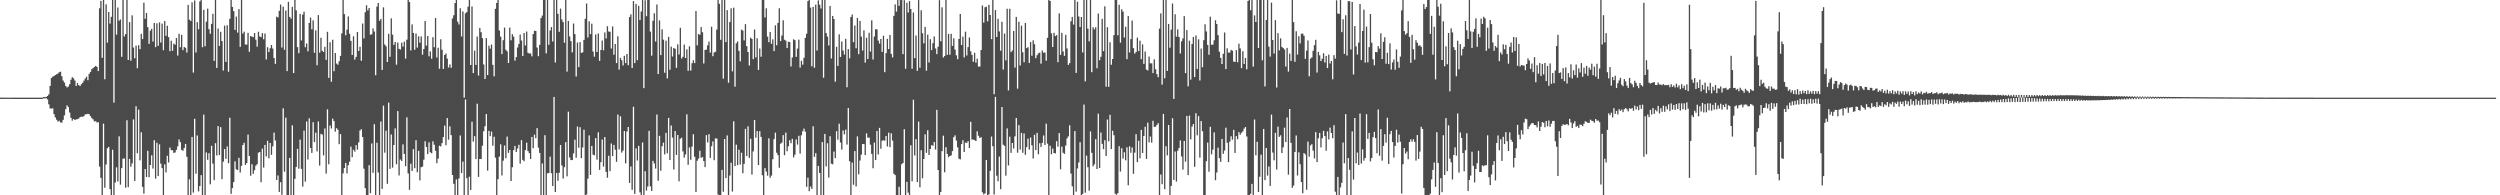 <?xml version="1.0" encoding="UTF-8"?>
<svg xmlns="http://www.w3.org/2000/svg" width="1920" height="150">
  <path d="M0 74.976h1v1.000H0zM1 74.982h1v1.000H1zM2 74.987h1v1.000H2zM3 74.992h1v1.000H3zM4 74.996h1v1.000H4zM5 74.999h1v1.000H5zM6 75.001h1v1.000H6zM7 75.004h1v1.000H7zM8 75.005h1v1.000H8zM9 75.007h1v1.000H9zM10 75.008h1v1.000H10zM11 75.009h1v1.000H11zM12 75.009h1v1.000H12zM13 75.010h1v1.000H13zM14 75.010h1v1.000H14zM15 75.010h1v1.000H15zM16 75.010h1v1.000H16zM17 75.010h1v1.000H17zM18 75.010h1v1.000H18zM19 75.010h1v1.000H19zM20 75.010h1v1.000H20zM21 75.010h1v1.000H21zM22 75.009h1v1.000H22zM23 75.009h1v1.000H23zM24 75.009h1v1.000H24zM25 75.009h1v1.000H25zM26 75.008h1v1.000H26zM27 75.008h1v1.000H27zM28 75.008h1v1.000H28zM29 75.007h1v1.000H29zM30 75.007h1v1.000H30zM31 75.007h1v1.000H31zM32 75.006h1v1.000H32zM33 74.509h1v1.000H33zM34 74.584h1v1.000H34zM35 74.442h1v1.000H35zM36 73.748h1v2.568H36zM37 72.445h1v7.664H37zM38 65.964h1v17.264H38zM39 59.844h1v23.611H39zM40 58.901h1v24.263H40zM41 58.370h1v29.309H41zM42 57.576h1v32.610H42zM43 57.051h1v34.908H43zM44 56.479h1v36.960H44zM45 55.461h1v37.290H45zM46 55.108h1v38.956H46zM47 58.585h1v35.604H47zM48 61.835h1v30.204H48zM49 63.428h1v25.197H49zM50 65.980h1v17.878H50zM51 67.194h1v13.758H51zM52 66.460h1v15.770H52zM53 64.640h1v21.793H53zM54 61.249h1v29.238H54zM55 59.306h1v33.375H55zM56 60.121h1v31.293H56zM57 61.777h1v30.363H57zM58 66.058h1v25.610H58zM59 63.815h1v27.730H59zM60 65.356h1v25.680H60zM61 66.101h1v23.854H61zM62 64.645h1v24.950H62zM63 63.587h1v26.133H63zM64 61.917h1v27.239H64zM65 60.248h1v27.562H65zM66 58.891h1v28.857H66zM67 61.576h1v25.828H67zM68 56.748h1v30.988H68zM69 55.260h1v34.001H69zM70 53.150h1v37.555H70zM71 52.257h1v39.452H71zM72 51.432h1v41.831H72zM73 50.581h1v42.429H73zM74 51.375h1v42.778H74zM75 54.572h1v39.232H75zM76 6.423h1v121.547H76zM77 0.702h1v135.888H77zM78 44.409h1v105.582H78zM79 0.009h1v94.982H79zM80 60.876h1v83.316H80zM81 3.336h1v123.016H81zM82 32.743h1v81.105H82zM83 9.226h1v103.584H83zM84 18.106h1v127.133H84zM85 12.913h1v137.078H85zM86 0.009h1v115.006H86zM87 78.792h1v71.199H87zM88 0.009h1v140.155H88zM89 26.621h1v101.880H89zM90 5.799h1v133.586H90zM91 15.914h1v88.780H91zM92 14.969h1v126.879H92zM93 43.621h1v85.507H93zM94 0.009h1v121.840H94zM95 28.008h1v93.750H95zM96 26.202h1v117.936H96zM97 0.009h1v92.334H97zM98 46.064h1v97.676H98zM99 16.993h1v105.083H99zM100 46.598h1v81.445H100zM101 11.759h1v113.734H101zM102 36.528h1v55.165H102zM103 44.725h1v94.211H103zM104 35.016h1v46.572H104zM105 52.385h1v65.317H105zM106 34.688h1v49.547H106zM107 37.719h1v85.425H107zM108 25.978h1v75.675H108zM109 30.007h1v113.514H109zM110 2.073h1v146.676H110zM111 14.372h1v115.410H111zM112 9.953h1v125.962H112zM113 20.814h1v95.021H113zM114 33.692h1v102.418H114zM115 23.569h1v103.163H115zM116 22.168h1v97.114H116zM117 31.904h1v97.572H117zM118 17.625h1v90.051H118zM119 36.206h1v101.011H119zM120 17.878h1v91.744H120zM121 35.191h1v100.019H121zM122 17.220h1v93.661H122zM123 32.690h1v93.020H123zM124 18.129h1v111.008H124zM125 38.576h1v111.414H125zM126 16.156h1v110.093H126zM127 27.509h1v104.914H127zM128 19.774h1v99.892H128zM129 28.500h1v96.262H129zM130 39.329h1v73.984H130zM131 31.278h1v84.006H131zM132 38.990h1v76.456H132zM133 33.551h1v83.846H133zM134 34.308h1v82.800H134zM135 29.191h1v85.914H135zM136 42.636h1v69.814H136zM137 25.928h1v81.129H137zM138 36.297h1v72.866H138zM139 26.705h1v88.416H139zM140 38.477h1v77.339H140zM141 36.052h1v77.673H141zM142 36.758h1v73.768H142zM143 40.344h1v80.084H143zM144 3.728h1v146.263H144zM145 15.134h1v122.607H145zM146 16.098h1v133.893H146zM147 1.772h1v103.392H147zM148 55.768h1v92.132H148zM149 0.339h1v90.882H149zM150 40.282h1v93.131H150zM151 17.015h1v87.001H151zM152 22.460h1v124.531H152zM153 1.050h1v141.815H153zM154 0.009h1v134.469H154zM155 36.301h1v113.690H155zM156 7.595h1v80.394H156zM157 35.509h1v114.482H157zM158 16.645h1v100.427H158zM159 6.628h1v116.091H159zM160 22.443h1v95.198H160zM161 25.889h1v115.681H161zM162 18.316h1v93.680H162zM163 10.610h1v115.012H163zM164 46.740h1v91.632H164zM165 0.009h1v109.980H165zM166 52.189h1v67.222H166zM167 21.858h1v74.958H167zM168 35.286h1v83.789H168zM169 24.433h1v73.214H169zM170 31.540h1v106.096H170zM171 54.178h1v69.981H171zM172 19.654h1v94.842H172zM173 47.500h1v74.500H173zM174 19.379h1v93.096H174zM175 55.079h1v70.310H175zM176 14.511h1v75.910H176zM177 0.009h1v148.898H177zM178 5.311h1v139.193H178zM179 8.535h1v131.344H179zM180 22.913h1v100.966H180zM181 12.752h1v117.279H181zM182 25.021h1v105.610H182zM183 7.026h1v114.185H183zM184 35.993h1v96.495H184zM185 0.009h1v127.311H185zM186 25.818h1v85.581H186zM187 24.318h1v85.290H187zM188 34.140h1v92.532H188zM189 34.286h1v90.955H189zM190 25.181h1v78.198H190zM191 39.774h1v79.972H191zM192 27.627h1v107.274H192zM193 28.144h1v98.018H193zM194 28.523h1v105.030H194zM195 25.353h1v105.343H195zM196 30.470h1v96.823H196zM197 35.858h1v90.244H197zM198 24.368h1v92.857H198zM199 28.020h1v88.703H199zM200 28.493h1v111.511H200zM201 25.456h1v88.709H201zM202 30.133h1v98.578H202zM203 25.757h1v85.545H203zM204 45.658h1v74.445H204zM205 36.245h1v71.866H205zM206 40.007h1v81.594H206zM207 37.093h1v72.742H207zM208 34.544h1v84.395H208zM209 37.350h1v75.032H209zM210 44.532h1v57.335H210zM211 49.036h1v58.910H211zM212 12.824h1v125.393H212zM213 13.404h1v121.373H213zM214 8.288h1v139.097H214zM215 3.472h1v136.437H215zM216 36.497h1v113.105H216zM217 5.158h1v78.026H217zM218 38.226h1v93.625H218zM219 8.072h1v82.273H219zM220 54.649h1v95.342H220zM221 1.439h1v148.443H221zM222 12.934h1v108.341H222zM223 14.353h1v135.637H223zM224 5.292h1v90.971H224zM225 56.092h1v93.899H225zM226 0.009h1v137.341H226zM227 7.952h1v120.239H227zM228 36.211h1v78.116H228zM229 40.880h1v88.678H229zM230 10.723h1v96.472H230zM231 31.079h1v98.617H231zM232 11.255h1v132.068H232zM233 8.986h1v91.331H233zM234 36.251h1v103.204H234zM235 33.359h1v59.972H235zM236 39.435h1v83.096H236zM237 17.657h1v73.221H237zM238 13.460h1v100.170H238zM239 22.530h1v94.936H239zM240 15.617h1v78.223H240zM241 40.569h1v68.576H241zM242 23.358h1v78.506H242zM243 50.103h1v66.166H243zM244 11.561h1v81.700H244zM245 40.407h1v86.782H245zM246 28.983h1v73.828H246zM247 38.991h1v64.366H247zM248 39.918h1v79.438H248zM249 35.939h1v62.706H249zM250 45.965h1v87.359H250zM251 24.446h1v59.507H251zM252 59.822h1v66.315H252zM253 32.388h1v64.023H253zM254 62.797h1v35.872H254zM255 30.500h1v60.649H255zM256 54.732h1v38.247H256zM257 40.679h1v60.454H257zM258 48.790h1v49.689H258zM259 49.696h1v49.939H259zM260 47.003h1v63.736H260zM261 42.885h1v60.056H261zM262 25.637h1v124.354H262zM263 0.009h1v133.175H263zM264 10.838h1v118.228H264zM265 27.064h1v98.093H265zM266 22.735h1v110.429H266zM267 12.626h1v114.231H267zM268 25.976h1v98.162H268zM269 31.370h1v81.279H269zM270 42.167h1v78.585H270zM271 27.862h1v87.194H271zM272 45.765h1v70.670H272zM273 43.661h1v67.825H273zM274 24.546h1v90.399H274zM275 39.133h1v70.226H275zM276 35.902h1v64.283H276zM277 46.665h1v52.582H277zM278 18.063h1v87.153H278zM279 29.509h1v100.035H279zM280 9.366h1v135.186H280zM281 4.042h1v145.949H281zM282 7.971h1v142.020H282zM283 6.094h1v120.768H283zM284 26.619h1v121.777H284zM285 26.344h1v83.853H285zM286 21.830h1v110.917H286zM287 24.204h1v71.195H287zM288 57.762h1v92.229H288zM289 5.092h1v104.551H289zM290 2.323h1v130.208H290zM291 15.905h1v134.086H291zM292 14.479h1v78.847H292zM293 53.707h1v91.338H293zM294 5.656h1v75.484H294zM295 34.138h1v83.100H295zM296 35.572h1v64.847H296zM297 47.605h1v93.551H297zM298 25.939h1v52.928H298zM299 43.610h1v86.068H299zM300 14.058h1v89.198H300zM301 26.649h1v102.065H301zM302 34.517h1v76.838H302zM303 32.263h1v66.362H303zM304 49.687h1v76.479H304zM305 32.672h1v52.603H305zM306 37.493h1v97.259H306zM307 38.049h1v84.456H307zM308 32.828h1v90.887H308zM309 35.810h1v75.103H309zM310 31.999h1v86.246H310zM311 45.007h1v82.701H311zM312 30.445h1v59.647H312zM313 0.009h1v133.201H313zM314 1.539h1v144.242H314zM315 38.750h1v86.962H315zM316 18.762h1v112.505H316zM317 25.307h1v89.250H317zM318 38.205h1v90.952H318zM319 25.747h1v81.938H319zM320 36.557h1v95.731H320zM321 27.908h1v87.971H321zM322 32.802h1v105.722H322zM323 28.003h1v100.383H323zM324 42.009h1v85.937H324zM325 37.644h1v85.022H325zM326 16.079h1v92.434H326zM327 35.017h1v77.896H327zM328 27.696h1v90.666H328zM329 43.282h1v66.030H329zM330 39.497h1v77.421H330zM331 45.083h1v72.642H331zM332 28.537h1v80.017H332zM333 36.284h1v74.892H333zM334 13.842h1v101.988H334zM335 44.128h1v81.192H335zM336 36.664h1v85.192H336zM337 52.769h1v59.154H337zM338 30.137h1v82.275H338zM339 38.178h1v71.743H339zM340 52.961h1v52.261H340zM341 42.215h1v54.230H341zM342 41.068h1v70.515H342zM343 45.079h1v45.604H343zM344 51.841h1v55.425H344zM345 49.460h1v47.560H345zM346 52.062h1v51.740H346zM347 14.187h1v120.221H347zM348 11.722h1v129.417H348zM349 2.379h1v147.612H349zM350 0.009h1v137.776H350zM351 16.630h1v133.360H351zM352 18.808h1v118.259H352zM353 6.339h1v97.695H353zM354 28.024h1v104.873H354zM355 8.785h1v115.325H355zM356 74.933h1v75.058H356zM357 10.250h1v66.178H357zM358 9.338h1v127.523H358zM359 5.128h1v144.863H359zM360 0.009h1v135.706H360zM361 49.942h1v95.990H361zM362 4.962h1v88.547H362zM363 56.118h1v52.635H363zM364 38.917h1v65.650H364zM365 49.873h1v72.287H365zM366 28.046h1v51.566H366zM367 57.987h1v77.890H367zM368 21.425h1v100.669H368zM369 24.802h1v97.336H369zM370 29.294h1v82.636H370zM371 49.512h1v51.299H371zM372 60.668h1v36.272H372zM373 29.283h1v58.257H373zM374 57.666h1v73.333H374zM375 35.060h1v65.454H375zM376 37.374h1v67.196H376zM377 34.203h1v66.892H377zM378 49.764h1v62.148H378zM379 58.610h1v46.440H379zM380 6.831h1v114.262H380zM381 2.262h1v147.729H381zM382 0.009h1v137.642H382zM383 23.422h1v96.889H383zM384 28.133h1v82.726H384zM385 41.580h1v93.177H385zM386 30.892h1v92.494H386zM387 21.177h1v90.522H387zM388 38.221h1v83.352H388zM389 39.420h1v65.503H389zM390 48.361h1v69.050H390zM391 21.174h1v94.013H391zM392 30.914h1v108.123H392zM393 26.284h1v102.164H393zM394 28.141h1v87.169H394zM395 46.600h1v65.473H395zM396 43.871h1v72.898H396zM397 36.445h1v77.636H397zM398 33.720h1v77.499H398zM399 26.580h1v99.097H399zM400 31.143h1v76.478H400zM401 43.069h1v79.705H401zM402 25.324h1v98.508H402zM403 34.936h1v80.344H403zM404 24.209h1v85.343H404zM405 40.510h1v75.487H405zM406 41.088h1v76.539H406zM407 40.996h1v81.181H407zM408 43.283h1v61.874H408zM409 26.160h1v87.638H409zM410 23.629h1v79.821H410zM411 23.784h1v82.387H411zM412 36.521h1v61.908H412zM413 43.159h1v70.237H413zM414 34.455h1v82.990H414zM415 13.910h1v136.081H415zM416 11.958h1v113.598H416zM417 0.009h1v149.982H417zM418 0.009h1v103.845H418zM419 41.004h1v108.987H419zM420 0.009h1v133.067H420zM421 34.405h1v98.454H421zM422 23.377h1v96.950H422zM423 20.762h1v112.256H423zM424 31.833h1v111.091H424zM425 0.009h1v74.434H425zM426 47.999h1v99.512H426zM427 0.009h1v132.832H427zM428 10.598h1v128.196H428zM429 24.413h1v108.261H429zM430 6.594h1v104.776H430zM431 14.932h1v112.151H431zM432 17.020h1v120.094H432zM433 32.798h1v95.627H433zM434 0.009h1v109.133H434zM435 54.970h1v80.450H435zM436 16.064h1v69.682H436zM437 27.981h1v92.980H437zM438 31.577h1v91.403H438zM439 40.252h1v82.692H439zM440 18.063h1v99.815H440zM441 26.157h1v81.088H441zM442 58.799h1v62.317H442zM443 32.680h1v64.461H443zM444 51.547h1v61.960H444zM445 32.344h1v65.345H445zM446 40.650h1v80.805H446zM447 40.209h1v73.042H447zM448 30.602h1v69.051H448zM449 14.431h1v135.560H449zM450 2.704h1v146.661H450zM451 28.759h1v108.483H451zM452 16.406h1v87.588H452zM453 26.202h1v108.157H453zM454 18.160h1v93.894H454zM455 39.582h1v79.196H455zM456 43.519h1v75.779H456zM457 26.476h1v79.620H457zM458 39.911h1v82.710H458zM459 25.723h1v75.840H459zM460 46.729h1v83.749H460zM461 38.386h1v86.194H461zM462 31.136h1v76.001H462zM463 38.665h1v89.301H463zM464 24.946h1v80.312H464zM465 29.523h1v102.458H465zM466 20.134h1v116.346H466zM467 24.155h1v95.498H467zM468 24.438h1v107.000H468zM469 37.227h1v72.980H469zM470 20.335h1v99.513H470zM471 42.016h1v69.272H471zM472 33.720h1v81.292H472zM473 48.447h1v75.820H473zM474 27.853h1v60.135H474zM475 53.434h1v61.263H475zM476 44.460h1v44.868H476zM477 46.232h1v70.956H477zM478 50.276h1v65.376H478zM479 42.851h1v57.740H479zM480 48.429h1v77.103H480zM481 41.416h1v59.566H481zM482 50.093h1v47.426H482zM483 13.105h1v127.379H483zM484 11.008h1v116.828H484zM485 52.188h1v93.559H485zM486 0.802h1v81.176H486zM487 48.444h1v100.448H487zM488 2.966h1v110.988H488zM489 46.197h1v77.070H489zM490 4.445h1v107.568H490zM491 15.430h1v132.316H491zM492 8.799h1v141.192H492zM493 0.009h1v109.418H493zM494 67.683h1v82.308H494zM495 0.187h1v131.281H495zM496 12.422h1v133.966H496zM497 0.009h1v143.204H497zM498 0.009h1v100.457H498zM499 24.270h1v118.833H499zM500 42.751h1v103.899H500zM501 15.986h1v107.552H501zM502 10.179h1v115.350H502zM503 31.880h1v97.544H503zM504 3.420h1v84.541H504zM505 56.854h1v81.954H505zM506 15.667h1v88.641H506zM507 42.312h1v88.837H507zM508 22.523h1v89.769H508zM509 30.489h1v79.098H509zM510 55.843h1v62.745H510zM511 31.306h1v70.747H511zM512 60.279h1v57.420H512zM513 28.301h1v62.220H513zM514 53.533h1v69.394H514zM515 35.782h1v60.580H515zM516 43.407h1v62.285H516zM517 36.886h1v93.272H517zM518 37.504h1v63.141H518zM519 52.101h1v66.904H519zM520 34.028h1v69.640H520zM521 41.822h1v97.437H521zM522 21.335h1v85.237H522zM523 44.915h1v60.873H523zM524 43.626h1v72.643H524zM525 34.261h1v86.803H525zM526 44.569h1v74.081H526zM527 37.907h1v49.884H527zM528 54.444h1v72.123H528zM529 35.585h1v77.593H529zM530 54.172h1v68.520H530zM531 48.556h1v64.021H531zM532 46.256h1v56.831H532zM533 48.427h1v71.932H533zM534 8.450h1v139.062H534zM535 34.839h1v88.623H535zM536 26.150h1v95.641H536zM537 26.746h1v88.959H537zM538 20.762h1v100.505H538zM539 24.799h1v95.717H539zM540 48.729h1v74.958H540zM541 38.334h1v90.024H541zM542 38.100h1v65.664H542zM543 34.868h1v74.526H543zM544 31.899h1v71.092H544zM545 40.383h1v80.922H545zM546 20.557h1v91.761H546zM547 43.156h1v65.489H547zM548 40.268h1v82.774H548zM549 39.744h1v66.508H549zM550 22.686h1v83.768H550zM551 0.009h1v149.400H551zM552 2.926h1v147.065H552zM553 30.552h1v119.439H553zM554 0.009h1v130.466H554zM555 60.415h1v86.850H555zM556 0.009h1v106.764H556zM557 32.334h1v104.494H557zM558 7.758h1v96.224H558zM559 63.564h1v86.427H559zM560 16.936h1v117.870H560zM561 6.420h1v118.619H561zM562 54.777h1v92.343H562zM563 5.909h1v87.281H563zM564 66.581h1v61.022H564zM565 33.204h1v77.907H565zM566 31.851h1v94.977H566zM567 39.059h1v75.881H567zM568 47.128h1v79.235H568zM569 22.726h1v94.554H569zM570 23.447h1v109.622H570zM571 31.027h1v94.800H571zM572 18.550h1v80.443H572zM573 35.446h1v84.429H573zM574 39.912h1v57.097H574zM575 50.355h1v70.849H575zM576 28.914h1v77.642H576zM577 29.880h1v104.239H577zM578 45.427h1v70.872H578zM579 22.699h1v69.517H579zM580 44.085h1v61.704H580zM581 29.370h1v71.290H581zM582 53.703h1v73.083H582zM583 37.261h1v63.510H583zM584 43.576h1v61.539H584zM585 0.009h1v134.585H585zM586 0.009h1v149.982H586zM587 13.431h1v115.714H587zM588 6.350h1v125.434H588zM589 28.092h1v106.801H589zM590 32.404h1v73.827H590zM591 24.583h1v111.893H591zM592 33.618h1v101.230H592zM593 30.226h1v92.104H593zM594 39.284h1v67.571H594zM595 19.431h1v82.468H595zM596 34.760h1v82.541H596zM597 17.584h1v101.632H597zM598 6.330h1v122.498H598zM599 31.522h1v78.850H599zM600 27.287h1v82.215H600zM601 15.557h1v88.202H601zM602 30.538h1v88.677H602zM603 31.201h1v70.705H603zM604 36.851h1v79.310H604zM605 31.985h1v80.344H605zM606 32.319h1v75.378H606zM607 51.024h1v58.959H607zM608 44.151h1v62.481H608zM609 30.215h1v90.702H609zM610 30.806h1v88.050H610zM611 43.681h1v63.453H611zM612 37.319h1v73.713H612zM613 30.420h1v73.858H613zM614 51.938h1v66.078H614zM615 46.640h1v57.253H615zM616 49.649h1v51.158H616zM617 44.397h1v54.350H617zM618 29.062h1v72.044H618zM619 25.881h1v117.578H619zM620 0.863h1v135.569H620zM621 0.011h1v146.806H621zM622 5.856h1v137.395H622zM623 50.906h1v94.188H623zM624 5.307h1v91.678H624zM625 52.008h1v68.473H625zM626 3.596h1v114.083H626zM627 38.812h1v111.179H627zM628 0.314h1v127.071H628zM629 3.569h1v129.248H629zM630 6.514h1v143.476H630zM631 0.009h1v109.122H631zM632 59.703h1v90.288H632zM633 0.009h1v102.857H633zM634 25.420h1v102.398H634zM635 28.110h1v81.921H635zM636 34.936h1v101.487H636zM637 4.598h1v100.000H637zM638 44.942h1v80.780H638zM639 12.262h1v113.885H639zM640 14.596h1v101.770H640zM641 62.716h1v58.754H641zM642 35.953h1v64.804H642zM643 50.649h1v56.609H643zM644 26.391h1v68.651H644zM645 43.747h1v65.736H645zM646 31.822h1v83.086H646zM647 38.751h1v61.428H647zM648 41.900h1v61.304H648zM649 29.781h1v69.815H649zM650 67.041h1v44.036H650zM651 37.723h1v45.296H651zM652 44.784h1v79.039H652zM653 13.118h1v136.873H653zM654 11.136h1v113.702H654zM655 32.427h1v109.507H655zM656 19.556h1v96.463H656zM657 37.055h1v106.084H657zM658 13.773h1v90.957H658zM659 41.584h1v92.307H659zM660 16.097h1v107.194H660zM661 28.091h1v90.656H661zM662 38.834h1v71.764H662zM663 23.347h1v87.337H663zM664 48.097h1v70.994H664zM665 28.977h1v73.492H665zM666 45.343h1v60.398H666zM667 25.178h1v80.481H667zM668 39.568h1v71.543H668zM669 15.602h1v102.598H669zM670 45.701h1v83.514H670zM671 28.013h1v81.526H671zM672 22.444h1v100.495H672zM673 22.563h1v78.024H673zM674 31.103h1v87.522H674zM675 33.495h1v64.722H675zM676 29.970h1v84.240H676zM677 39.858h1v68.209H677zM678 27.428h1v80.259H678zM679 55.454h1v52.644H679zM680 40.816h1v63.604H680zM681 29.803h1v82.700H681zM682 37.662h1v64.221H682zM683 26.822h1v86.158H683zM684 41.393h1v60.988H684zM685 44.070h1v63.898H685zM686 12.191h1v121.259H686zM687 3.381h1v131.142H687zM688 8.932h1v141.059H688zM689 0.009h1v149.982H689zM690 4.465h1v138.980H690zM691 0.009h1v149.982H691zM692 0.009h1v126.166H692zM693 41.588h1v83.616H693zM694 0.116h1v99.127H694zM695 52.839h1v97.152H695zM696 2.137h1v137.554H696zM697 9.581h1v138.396H697zM698 0.804h1v149.187H698zM699 6.925h1v104.639H699zM700 52.806h1v86.395H700zM701 9.598h1v66.985H701zM702 44.671h1v74.719H702zM703 27.279h1v79.643H703zM704 54.373h1v85.439H704zM705 0.067h1v93.313H705zM706 52.025h1v91.774H706zM707 7.863h1v107.497H707zM708 25.569h1v111.356H708zM709 33.266h1v88.824H709zM710 20.686h1v82.482H710zM711 54.258h1v63.088H711zM712 26.602h1v73.443H712zM713 48.020h1v71.010H713zM714 30.091h1v84.340H714zM715 38.468h1v73.054H715zM716 33.126h1v78.789H716zM717 27.993h1v81.041H717zM718 37.216h1v77.693H718zM719 41.573h1v42.803H719zM720 35.888h1v94.675H720zM721 0.108h1v149.883H721zM722 31.677h1v115.853H722zM723 5.635h1v110.451H723zM724 44.134h1v60.074H724zM725 43.082h1v89.214H725zM726 0.009h1v113.029H726zM727 42.097h1v76.126H727zM728 26.116h1v94.626H728zM729 42.015h1v77.735H729zM730 25.981h1v93.433H730zM731 35.217h1v80.858H731zM732 29.436h1v75.952H732zM733 38.085h1v65.838H733zM734 42.510h1v65.494H734zM735 45.480h1v67.653H735zM736 29.921h1v91.997H736zM737 10.728h1v111.699H737zM738 34.541h1v76.148H738zM739 28.181h1v79.501H739zM740 44.067h1v72.651H740zM741 24.334h1v85.207H741zM742 42.598h1v67.114H742zM743 36.196h1v72.199H743zM744 28.750h1v84.889H744zM745 39.355h1v54.183H745zM746 42.145h1v65.026H746zM747 47.435h1v59.758H747zM748 40.517h1v67.090H748zM749 48.072h1v60.290H749zM750 45.079h1v55.778H750zM751 51.085h1v53.151H751zM752 51.156h1v54.844H752zM753 38.378h1v66.996H753zM754 4.197h1v143.450H754zM755 17.366h1v131.898H755zM756 5.598h1v142.920H756zM757 5.148h1v117.748H757zM758 16.399h1v133.354H758zM759 3.679h1v145.583H759zM760 11.504h1v119.725H760zM761 30.040h1v74.831H761zM762 0.009h1v112.322H762zM763 72.329h1v77.003H763zM764 7.806h1v66.595H764zM765 28.432h1v106.480H765zM766 14.440h1v124.755H766zM767 24.139h1v96.109H767zM768 38.911h1v106.403H768zM769 16.763h1v65.404H769zM770 53.423h1v57.746H770zM771 25.790h1v86.257H771zM772 46.410h1v88.490H772zM773 6.704h1v91.906H773zM774 69.402h1v57.699H774zM775 6.728h1v98.243H775zM776 40.032h1v77.359H776zM777 38.775h1v71.049H777zM778 23.787h1v90.294H778zM779 51.929h1v52.762H779zM780 12.956h1v77.678H780zM781 68.096h1v49.194H781zM782 16.670h1v79.450H782zM783 50.254h1v64.652H783zM784 19.707h1v82.404H784zM785 40.146h1v77.205H785zM786 47.832h1v54.678H786zM787 17.628h1v101.294H787zM788 36.965h1v75.990H788zM789 36.248h1v70.223H789zM790 48.355h1v66.468H790zM791 32.314h1v73.314H791zM792 42.824h1v68.814H792zM793 30.988h1v90.777H793zM794 33.921h1v69.627H794zM795 44.719h1v70.599H795zM796 42.393h1v59.672H796zM797 40.945h1v77.516H797zM798 40.389h1v69.573H798zM799 48.890h1v63.945H799zM800 38.787h1v70.942H800zM801 40.468h1v63.551H801zM802 40.335h1v70.978H802zM803 46.636h1v48.339H803zM804 29.045h1v81.285H804zM805 0.009h1v149.982H805zM806 0.783h1v111.194H806zM807 25.583h1v92.885H807zM808 36.104h1v78.032H808zM809 25.212h1v92.296H809zM810 27.675h1v90.118H810zM811 26.970h1v81.452H811zM812 47.772h1v64.878H812zM813 10.282h1v91.907H813zM814 42.159h1v87.884H814zM815 25.191h1v87.402H815zM816 39.528h1v77.830H816zM817 42.897h1v75.272H817zM818 26.735h1v85.010H818zM819 37.204h1v69.118H819zM820 49.803h1v54.961H820zM821 48.479h1v47.771H821zM822 16.345h1v116.963H822zM823 13.006h1v130.103H823zM824 18.869h1v131.122H824zM825 0.009h1v100.648H825zM826 56.029h1v91.147H826zM827 1.341h1v128.065H827zM828 12.668h1v112.119H828zM829 20.732h1v88.474H829zM830 13.040h1v136.951H830zM831 40.263h1v108.683H831zM832 0.009h1v80.343H832zM833 62.484h1v85.477H833zM834 0.009h1v119.514H834zM835 22.041h1v106.437H835zM836 31.752h1v114.660H836zM837 0.009h1v100.950H837zM838 55.471h1v61.863H838zM839 20.955h1v106.797H839zM840 22.586h1v103.616H840zM841 20.920h1v85.986H841zM842 52.427h1v77.342H842zM843 10.387h1v76.927H843zM844 46.239h1v82.783H844zM845 43.634h1v58.146H845zM846 14.496h1v95.981H846zM847 39.258h1v75.270H847zM848 4.848h1v102.801H848zM849 66.589h1v53.213H849zM850 20.899h1v70.925H850zM851 66.647h1v41.906H851zM852 32.447h1v55.700H852zM853 49.707h1v64.758H853zM854 45.297h1v55.103H854zM855 26.974h1v76.862H855zM856 0.009h1v148.827H856zM857 0.009h1v149.614H857zM858 27.108h1v121.274H858zM859 3.645h1v108.649H859zM860 32.747h1v99.013H860zM861 7.128h1v106.762H861zM862 8.957h1v112.893H862zM863 28.849h1v88.108H863zM864 20.549h1v102.575H864zM865 45.424h1v67.712H865zM866 12.212h1v130.063H866zM867 40.308h1v72.052H867zM868 30.036h1v87.314H868zM869 15.762h1v97.469H869zM870 36.945h1v96.509H870zM871 41.188h1v76.048H871zM872 39.978h1v63.086H872zM873 28.891h1v95.647H873zM874 39.195h1v68.953H874zM875 31.254h1v90.328H875zM876 45.461h1v54.261H876zM877 34.080h1v83.420H877zM878 49.045h1v55.387H878zM879 39.583h1v57.765H879zM880 53.450h1v68.618H880zM881 54.111h1v40.119H881zM882 43.436h1v65.919H882zM883 48.635h1v56.215H883zM884 48.648h1v60.923H884zM885 56.094h1v36.682H885zM886 45.583h1v51.882H886zM887 53.158h1v44.169H887zM888 56.942h1v39.059H888zM889 59.285h1v35.296H889zM890 21.979h1v128.012H890zM891 10.309h1v123.740H891zM892 65.036h1v76.436H892zM893 0.031h1v87.486H893zM894 60.090h1v85.221H894zM895 0.009h1v112.302H895zM896 54.467h1v64.876H896zM897 18.405h1v77.620H897zM898 36.660h1v113.330H898zM899 22.789h1v120.024H899zM900 2.725h1v88.065H900zM901 75.992h1v62.188H901zM902 10.944h1v105.435H902zM903 28.133h1v111.344H903zM904 22.536h1v93.266H904zM905 28.396h1v85.300H905zM906 41.070h1v66.814H906zM907 31.755h1v88.414H907zM908 29.507h1v100.771H908zM909 12.390h1v95.823H909zM910 56.190h1v67.954H910zM911 23.080h1v65.980H911zM912 66.326h1v68.191H912zM913 31.218h1v57.563H913zM914 61.136h1v45.854H914zM915 33.735h1v63.492H915zM916 28.479h1v66.822H916zM917 59.120h1v68.991H917zM918 27.301h1v59.618H918zM919 52.933h1v51.020H919zM920 30.227h1v58.986H920zM921 61.776h1v59.322H921zM922 37.311h1v55.688H922zM923 51.670h1v49.108H923zM924 30.831h1v119.160H924zM925 18.634h1v131.357H925zM926 24.149h1v99.583H926zM927 34.455h1v75.047H927zM928 42.030h1v89.886H928zM929 12.777h1v84.600H929zM930 34.362h1v84.144H930zM931 34.310h1v80.611H931zM932 30.903h1v70.762H932zM933 15.572h1v122.840H933zM934 18.450h1v114.043H934zM935 26.959h1v86.474H935zM936 39.668h1v81.840H936zM937 44.464h1v79.867H937zM938 49.156h1v57.542H938zM939 41.316h1v76.790H939zM940 24.947h1v90.677H940zM941 53.068h1v44.983H941zM942 37.125h1v72.571H942zM943 40.441h1v84.084H943zM944 40.293h1v68.493H944zM945 38.351h1v66.305H945zM946 38.903h1v68.368H946zM947 47.237h1v52.510H947zM948 47.611h1v69.825H948zM949 38.495h1v66.064H949zM950 47.839h1v59.063H950zM951 33.523h1v67.958H951zM952 37.191h1v66.297H952zM953 52.381h1v49.624H953zM954 39.311h1v61.535H954zM955 49.122h1v49.569H955zM956 44.577h1v52.955H956zM957 53.263h1v51.518H957zM958 0.698h1v149.293H958zM959 0.016h1v149.975H959zM960 7.906h1v140.950H960zM961 0.009h1v141.216H961zM962 51.150h1v98.841H962zM963 11.807h1v79.980H963zM964 16.875h1v102.430H964zM965 0.009h1v108.890H965zM966 36.889h1v110.590H966zM967 0.009h1v135.741H967zM968 0.009h1v118.753H968zM969 46.271h1v103.720H969zM970 0.009h1v99.036H970zM971 66.348h1v72.010H971zM972 15.325h1v98.272H972zM973 0.009h1v134.865H973zM974 35.857h1v91.991H974zM975 43.465h1v99.315H975zM976 1.993h1v86.034H976zM977 30.721h1v86.455H977zM978 41.099h1v82.024H978zM979 15.447h1v86.557H979zM980 67.240h1v62.996H980zM981 25.457h1v71.762H981zM982 38.687h1v66.448H982zM983 29.464h1v74.467H983zM984 36.018h1v81.525H984zM985 36.937h1v76.222H985zM986 37.923h1v60.102H986zM987 51.111h1v58.008H987zM988 36.774h1v53.420H988zM989 55.008h1v79.127H989zM990 41.148h1v42.551H990zM991 46.776h1v62.942H991zM992 0.009h1v144.217H992zM993 17.002h1v125.550H993zM994 47.469h1v69.206H994zM995 24.003h1v80.055H995zM996 41.916h1v92.875H996zM997 27.785h1v89.213H997zM998 33.328h1v92.795H998zM999 25.931h1v113.913H999zM1000 25.788h1v122.635H1000zM1001 27.440h1v90.129H1001zM1002 45.186h1v73.434H1002zM1003 38.869h1v106.841H1003zM1004 31.097h1v77.663H1004zM1005 58.616h1v61.729H1005zM1006 45.025h1v66.704H1006zM1007 44.104h1v66.645H1007zM1008 38.977h1v76.676H1008zM1009 34.713h1v86.955H1009zM1010 30.576h1v70.896H1010zM1011 55.715h1v68.741H1011zM1012 39.873h1v66.387H1012zM1013 42.480h1v59.590H1013zM1014 46.831h1v66.354H1014zM1015 45.046h1v61.109H1015zM1016 40.906h1v59.595H1016zM1017 47.951h1v56.569H1017zM1018 42.974h1v72.806H1018zM1019 52.259h1v48.639H1019zM1020 41.913h1v65.121H1020zM1021 48.770h1v49.235H1021zM1022 46.792h1v55.344H1022zM1023 60.940h1v45.202H1023zM1024 42.344h1v53.827H1024zM1025 45.035h1v102.218H1025zM1026 0.235h1v149.457H1026zM1027 10.401h1v125.477H1027zM1028 10.665h1v139.326H1028zM1029 0.009h1v143.894H1029zM1030 24.657h1v115.745H1030zM1031 14.821h1v94.661H1031zM1032 41.352h1v84.036H1032zM1033 11.707h1v75.923H1033zM1034 42.647h1v107.344H1034zM1035 0.882h1v120.536H1035zM1036 0.920h1v129.505H1036zM1037 37.998h1v111.992H1037zM1038 1.492h1v99.407H1038zM1039 57.207h1v80.732H1039zM1040 19.955h1v70.644H1040zM1041 35.684h1v89.768H1041zM1042 41.905h1v75.266H1042zM1043 32.717h1v94.021H1043zM1044 3.077h1v84.102H1044zM1045 46.144h1v79.446H1045zM1046 23.744h1v90.984H1046zM1047 7.428h1v115.983H1047zM1048 48.055h1v73.329H1048zM1049 20.411h1v67.318H1049zM1050 47.874h1v58.829H1050zM1051 36.211h1v65.851H1051zM1052 10.776h1v113.165H1052zM1053 32.745h1v88.592H1053zM1054 45.537h1v59.836H1054zM1055 50.166h1v51.083H1055zM1056 39.941h1v66.145H1056zM1057 40.107h1v77.588H1057zM1058 35.495h1v48.583H1058zM1059 37.389h1v82.251H1059zM1060 25.557h1v73.609H1060zM1061 45.324h1v78.063H1061zM1062 32.108h1v79.926H1062zM1063 28.603h1v74.457H1063zM1064 48.893h1v60.647H1064zM1065 40.523h1v49.916H1065zM1066 49.209h1v76.706H1066zM1067 33.292h1v69.754H1067zM1068 53.458h1v47.082H1068zM1069 47.933h1v61.181H1069zM1070 45.649h1v75.339H1070zM1071 53.567h1v58.481H1071zM1072 37.925h1v61.689H1072zM1073 47.473h1v61.994H1073zM1074 52.092h1v51.285H1074zM1075 43.459h1v65.388H1075zM1076 7.971h1v140.678H1076zM1077 0.009h1v126.172H1077zM1078 23.931h1v89.743H1078zM1079 26.630h1v91.347H1079zM1080 25.480h1v90.884H1080zM1081 16.249h1v106.080H1081zM1082 28.316h1v80.766H1082zM1083 48.226h1v58.832H1083zM1084 26.739h1v82.066H1084zM1085 37.815h1v69.116H1085zM1086 45.823h1v63.118H1086zM1087 30.854h1v92.462H1087zM1088 32.862h1v70.857H1088zM1089 35.196h1v86.842H1089zM1090 34.783h1v81.669H1090zM1091 35.941h1v61.437H1091zM1092 42.142h1v56.922H1092zM1093 3.128h1v141.204H1093zM1094 6.965h1v143.026H1094zM1095 5.429h1v144.562H1095zM1096 0.009h1v149.982H1096zM1097 0.009h1v149.982H1097zM1098 26.027h1v122.696H1098zM1099 12.198h1v125.597H1099zM1100 41.981h1v88.527H1100zM1101 20.542h1v104.308H1101zM1102 60.996h1v82.471H1102zM1103 0.009h1v101.508H1103zM1104 5.116h1v120.119H1104zM1105 12.045h1v137.945H1105zM1106 2.860h1v133.983H1106zM1107 46.064h1v101.561H1107zM1108 16.345h1v87.554H1108zM1109 50.876h1v83.481H1109zM1110 35.588h1v55.077H1110zM1111 49.352h1v82.142H1111zM1112 25.338h1v70.913H1112zM1113 70.155h1v51.698H1113zM1114 21.803h1v102.843H1114zM1115 24.895h1v112.978H1115zM1116 36.240h1v82.794H1116zM1117 38.395h1v74.754H1117zM1118 58.566h1v61.009H1118zM1119 31.274h1v55.860H1119zM1120 53.196h1v79.371H1120zM1121 33.885h1v67.837H1121zM1122 42.608h1v63.308H1122zM1123 37.505h1v79.988H1123zM1124 35.948h1v95.634H1124zM1125 16.141h1v99.280H1125zM1126 23.265h1v79.058H1126zM1127 29.900h1v116.724H1127zM1128 0.009h1v138.200H1128zM1129 24.105h1v110.744H1129zM1130 36.807h1v79.733H1130zM1131 24.383h1v103.019H1131zM1132 22.233h1v117.830H1132zM1133 14.059h1v115.734H1133zM1134 35.945h1v89.384H1134zM1135 25.985h1v89.812H1135zM1136 28.673h1v103.412H1136zM1137 14.270h1v117.893H1137zM1138 18.365h1v108.593H1138zM1139 12.836h1v114.841H1139zM1140 14.055h1v112.794H1140zM1141 39.021h1v87.920H1141zM1142 21.251h1v82.670H1142zM1143 37.280h1v98.856H1143zM1144 15.411h1v126.702H1144zM1145 18.526h1v115.433H1145zM1146 32.617h1v94.011H1146zM1147 39.035h1v84.671H1147zM1148 35.354h1v103.251H1148zM1149 36.541h1v73.307H1149zM1150 26.731h1v77.284H1150zM1151 46.971h1v68.410H1151zM1152 40.245h1v66.709H1152zM1153 41.854h1v81.763H1153zM1154 34.045h1v71.028H1154zM1155 37.833h1v72.826H1155zM1156 34.424h1v67.078H1156zM1157 41.463h1v66.996H1157zM1158 48.915h1v67.074H1158zM1159 35.935h1v65.764H1159zM1160 32.647h1v74.687H1160zM1161 40.305h1v68.626H1161zM1162 28.479h1v100.125H1162zM1163 39.135h1v82.167H1163zM1164 28.727h1v85.229H1164zM1165 50.541h1v45.348H1165zM1166 33.727h1v69.773H1166zM1167 51.060h1v55.917H1167zM1168 49.912h1v50.047H1168zM1169 50.302h1v52.974H1169zM1170 50.307h1v43.737H1170zM1171 53.925h1v37.211H1171zM1172 49.092h1v42.431H1172zM1173 44.784h1v54.336H1173zM1174 46.490h1v50.624H1174zM1175 52.890h1v42.823H1175zM1176 48.787h1v45.693H1176zM1177 55.384h1v39.298H1177zM1178 43.871h1v52.104H1178zM1179 63.188h1v32.944H1179zM1180 50.021h1v47.844H1180zM1181 56.582h1v36.712H1181zM1182 48.413h1v52.179H1182zM1183 58.306h1v38.905H1183zM1184 49.086h1v44.673H1184zM1185 57.125h1v37.201H1185zM1186 48.343h1v49.408H1186zM1187 62.247h1v30.667H1187zM1188 50.636h1v46.360H1188zM1189 65.890h1v26.629H1189zM1190 48.681h1v48.708H1190zM1191 64.305h1v30.692H1191zM1192 56.006h1v36.889H1192zM1193 63.884h1v28.985H1193zM1194 54.103h1v54.392H1194zM1195 35.400h1v77.314H1195zM1196 26.709h1v108.505H1196zM1197 56.140h1v44.683H1197zM1198 55.605h1v50.402H1198zM1199 60.613h1v36.098H1199zM1200 52.295h1v43.101H1200zM1201 62.352h1v33.642H1201zM1202 51.750h1v43.922H1202zM1203 64.162h1v31.055H1203zM1204 56.177h1v40.083H1204zM1205 59.406h1v31.883H1205zM1206 49.431h1v44.561H1206zM1207 60.309h1v38.040H1207zM1208 53.983h1v40.817H1208zM1209 57.708h1v35.382H1209zM1210 49.588h1v47.835H1210zM1211 59.671h1v36.948H1211zM1212 52.493h1v45.737H1212zM1213 55.649h1v40.022H1213zM1214 48.411h1v47.473H1214zM1215 58.967h1v37.965H1215zM1216 51.904h1v43.188H1216zM1217 56.603h1v36.465H1217zM1218 50.661h1v42.920H1218zM1219 58.154h1v36.248H1219zM1220 51.878h1v42.491H1220zM1221 53.493h1v38.407H1221zM1222 48.907h1v43.839H1222zM1223 57.736h1v35.389H1223zM1224 51.154h1v43.106H1224zM1225 58.826h1v32.560H1225zM1226 48.939h1v43.804H1226zM1227 60.588h1v31.998H1227zM1228 52.630h1v41.204H1228zM1229 0.009h1v141.689H1229zM1230 34.173h1v68.602H1230zM1231 11.695h1v138.296H1231zM1232 32.583h1v89.335H1232zM1233 25.468h1v99.321H1233zM1234 55.440h1v44.291H1234zM1235 60.187h1v26.924H1235zM1236 51.526h1v36.996H1236zM1237 65.777h1v20.826H1237zM1238 59.112h1v31.110H1238zM1239 61.521h1v21.583H1239zM1240 58.166h1v29.292H1240zM1241 67.644h1v17.490H1241zM1242 63.946h1v23.985H1242zM1243 61.752h1v22.062H1243zM1244 59.769h1v25.372H1244zM1245 65.058h1v19.057H1245zM1246 66.270h1v19.868H1246zM1247 60.742h1v23.111H1247zM1248 62.503h1v20.477H1248zM1249 65.747h1v18.184H1249zM1250 67.542h1v17.998H1250zM1251 59.877h1v23.280H1251zM1252 63.816h1v19.827H1252zM1253 64.815h1v18.137H1253zM1254 66.954h1v18.134H1254zM1255 61.985h1v19.134H1255zM1256 63.688h1v20.382H1256zM1257 65.946h1v15.890H1257zM1258 67.745h1v16.904H1258zM1259 63.752h1v16.861H1259zM1260 65.359h1v18.267H1260zM1261 66.372h1v13.997H1261zM1262 2.146h1v118.248H1262zM1263 57.600h1v31.674H1263zM1264 46.255h1v72.199H1264zM1265 53.453h1v34.470H1265zM1266 63.439h1v26.490H1266zM1267 64.152h1v20.213H1267zM1268 63.726h1v24.237H1268zM1269 63.329h1v19.626H1269zM1270 63.037h1v24.408H1270zM1271 65.263h1v19.078H1271zM1272 65.279h1v20.270H1272zM1273 63.406h1v17.955H1273zM1274 64.927h1v22.174H1274zM1275 64.910h1v18.185H1275zM1276 65.468h1v20.418H1276zM1277 64.576h1v16.582H1277zM1278 65.497h1v20.352H1278zM1279 65.208h1v16.387H1279zM1280 65.433h1v18.551H1280zM1281 65.142h1v14.974H1281zM1282 67.023h1v18.323H1282zM1283 64.741h1v14.659H1283zM1284 66.733h1v17.449H1284zM1285 65.648h1v14.981H1285zM1286 67.229h1v17.140H1286zM1287 64.270h1v15.617H1287zM1288 67.076h1v16.666H1288zM1289 65.536h1v13.746H1289zM1290 68.436h1v16.472H1290zM1291 64.640h1v14.706H1291zM1292 67.753h1v16.151H1292zM1293 65.868h1v13.483H1293zM1294 69.088h1v15.266H1294zM1295 64.803h1v13.814H1295zM1296 69.993h1v13.475H1296zM1297 3.622h1v132.977H1297zM1298 37.736h1v70.488H1298zM1299 61.133h1v27.459H1299zM1300 63.602h1v26.419H1300zM1301 59.975h1v25.080H1301zM1302 68.361h1v18.226H1302zM1303 63.161h1v17.246H1303zM1304 67.530h1v21.805H1304zM1305 61.168h1v20.438H1305zM1306 70.169h1v15.510H1306zM1307 65.154h1v13.922H1307zM1308 68.792h1v17.559H1308zM1309 63.422h1v16.615H1309zM1310 71.550h1v14.723H1310zM1311 66.415h1v12.957H1311zM1312 69.325h1v15.429H1312zM1313 63.622h1v15.788H1313zM1314 71.675h1v13.340H1314zM1315 66.676h1v13.845H1315zM1316 69.367h1v14.801H1316zM1317 65.310h1v13.649H1317zM1318 71.590h1v12.446H1318zM1319 67.803h1v13.168H1319zM1320 68.119h1v15.357H1320zM1321 66.410h1v13.255H1321zM1322 70.996h1v13.200H1322zM1323 67.812h1v12.723H1323zM1324 67.769h1v14.513H1324zM1325 67.364h1v12.297H1325zM1326 68.924h1v15.229H1326zM1327 68.669h1v12.174H1327zM1328 67.606h1v13.893H1328zM1329 42.843h1v53.936H1329zM1330 53.833h1v51.055H1330zM1331 67.578h1v21.253H1331zM1332 67.484h1v14.110H1332zM1333 68.908h1v12.025H1333zM1334 68.217h1v15.022H1334zM1335 70.080h1v10.853H1335zM1336 67.359h1v13.167H1336zM1337 68.852h1v11.417H1337zM1338 69.712h1v12.759H1338zM1339 71.255h1v9.223H1339zM1340 68.126h1v12.008H1340zM1341 69.414h1v11.054H1341zM1342 70.069h1v11.637H1342zM1343 71.343h1v10.218H1343zM1344 68.470h1v11.440H1344zM1345 69.441h1v10.884H1345zM1346 69.792h1v11.338H1346zM1347 27.190h1v85.538H1347zM1348 0.666h1v133.659H1348zM1349 43.460h1v57.770H1349zM1350 50.062h1v48.385H1350zM1351 66.113h1v22.409H1351zM1352 61.232h1v19.398H1352zM1353 64.422h1v22.556H1353zM1354 63.540h1v19.429H1354zM1355 66.635h1v16.078H1355zM1356 67.849h1v11.479H1356zM1357 68.170h1v15.146H1357zM1358 66.194h1v13.809H1358zM1359 69.796h1v15.254H1359zM1360 66.434h1v12.519H1360zM1361 68.103h1v15.508H1361zM1362 68.117h1v11.274H1362zM1363 68.984h1v13.010H1363zM1364 68.764h1v10.453H1364zM1365 24.064h1v109.575H1365zM1366 9.354h1v129.160H1366zM1367 41.277h1v67.725H1367zM1368 31.884h1v89.726H1368zM1369 33.939h1v88.088H1369zM1370 62.968h1v20.680H1370zM1371 66.539h1v19.498H1371zM1372 66.906h1v14.099H1372zM1373 69.758h1v14.067H1373zM1374 68.535h1v10.297H1374zM1375 71.055h1v10.063H1375zM1376 69.303h1v8.581H1376zM1377 72.147h1v8.535H1377zM1378 69.262h1v8.207H1378zM1379 72.437h1v7.824H1379zM1380 68.445h1v8.564H1380zM1381 72.658h1v7.598H1381zM1382 69.915h1v5.874H1382zM1383 72.107h1v7.707H1383zM1384 69.522h1v7.039H1384zM1385 71.643h1v8.211H1385zM1386 69.826h1v6.308H1386zM1387 72.307h1v7.734H1387zM1388 69.389h1v6.799H1388zM1389 72.115h1v7.268H1389zM1390 70.133h1v5.627H1390zM1391 71.900h1v7.821H1391zM1392 69.727h1v6.565H1392zM1393 72.343h1v6.847H1393zM1394 69.946h1v5.863H1394zM1395 71.958h1v7.625H1395zM1396 70.048h1v5.711H1396zM1397 72.296h1v7.539H1397zM1398 33.075h1v84.602H1398zM1399 8.436h1v133.925H1399zM1400 5.522h1v129.759H1400zM1401 56.953h1v37.333H1401zM1402 52.619h1v38.566H1402zM1403 66.762h1v26.719H1403zM1404 63.511h1v20.285H1404zM1405 60.738h1v27.399H1405zM1406 59.565h1v26.302H1406zM1407 68.470h1v20.554H1407zM1408 64.433h1v21.441H1408zM1409 62.178h1v22.132H1409zM1410 62.170h1v22.302H1410zM1411 67.763h1v21.574H1411zM1412 64.925h1v19.316H1412zM1413 63.051h1v20.825H1413zM1414 63.813h1v19.627H1414zM1415 68.891h1v19.799H1415zM1416 65.381h1v17.584H1416zM1417 64.136h1v19.355H1417zM1418 64.960h1v17.473H1418zM1419 69.582h1v17.053H1419zM1420 65.534h1v17.161H1420zM1421 64.926h1v17.592H1421zM1422 65.965h1v16.207H1422zM1423 69.445h1v16.427H1423zM1424 65.892h1v19.560H1424zM1425 66.010h1v15.883H1425zM1426 67.021h1v15.030H1426zM1427 69.381h1v15.174H1427zM1428 66.112h1v18.905H1428zM1429 66.325h1v14.587H1429zM1430 68.005h1v14.084H1430zM1431 69.167h1v13.789H1431zM1432 66.707h1v17.494H1432zM1433 66.881h1v13.143H1433zM1434 68.945h1v13.303H1434zM1435 69.288h1v13.079H1435zM1436 67.423h1v15.816H1436zM1437 67.484h1v11.769H1437zM1438 69.586h1v12.610H1438zM1439 69.255h1v12.297H1439zM1440 68.196h1v14.247H1440zM1441 67.963h1v10.494H1441zM1442 70.584h1v11.560H1442zM1443 69.436h1v11.416H1443zM1444 70.169h1v11.327H1444zM1445 68.382h1v10.042H1445zM1446 71.339h1v10.733H1446zM1447 69.624h1v10.462H1447zM1448 71.730h1v9.141H1448zM1449 68.848h1v9.535H1449zM1450 71.889h1v10.160H1450zM1451 69.995h1v9.425H1451zM1452 71.725h1v8.509H1452zM1453 69.305h1v8.923H1453zM1454 72.342h1v9.659H1454zM1455 70.200h1v8.621H1455zM1456 71.776h1v7.983H1456zM1457 69.662h1v8.350H1457zM1458 72.680h1v9.216H1458zM1459 70.171h1v7.914H1459zM1460 71.885h1v7.988H1460zM1461 69.966h1v8.104H1461zM1462 72.930h1v8.658H1462zM1463 70.158h1v7.084H1463zM1464 72.064h1v8.068H1464zM1465 70.304h1v7.541H1465zM1466 73.225h1v8.095H1466zM1467 70.065h1v6.134H1467zM1468 72.181h1v8.149H1468zM1469 70.716h1v6.952H1469zM1470 73.211h1v7.858H1470zM1471 70.089h1v6.123H1471zM1472 72.300h1v8.068H1472zM1473 71.068h1v6.339H1473zM1474 71.851h1v8.945H1474zM1475 70.203h1v6.023H1475zM1476 72.462h1v7.949H1476zM1477 71.266h1v5.791H1477zM1478 71.574h1v8.823H1478zM1479 70.441h1v5.928H1479zM1480 71.947h1v8.496H1480zM1481 71.533h1v5.159H1481zM1482 71.525h1v8.468H1482zM1483 70.655h1v5.744H1483zM1484 72.128h1v8.255H1484zM1485 71.609h1v4.856H1485zM1486 71.522h1v8.214H1486zM1487 70.799h1v5.555H1487zM1488 72.323h1v7.886H1488zM1489 71.677h1v4.537H1489zM1490 71.595h1v7.882H1490zM1491 71.062h1v5.224H1491zM1492 72.399h1v7.585H1492zM1493 71.781h1v4.684H1493zM1494 71.749h1v7.422H1494zM1495 71.366h1v5.383H1495zM1496 72.536h1v7.293H1496zM1497 71.822h1v5.725H1497zM1498 71.937h1v7.152H1498zM1499 71.700h1v5.620H1499zM1500 72.570h1v7.020H1500zM1501 71.930h1v6.169H1501zM1502 72.050h1v6.889H1502zM1503 71.958h1v5.652H1503zM1504 72.583h1v6.701H1504zM1505 72.083h1v6.169H1505zM1506 72.223h1v6.568H1506zM1507 72.262h1v5.549H1507zM1508 72.638h1v6.309H1508zM1509 72.206h1v6.160H1509zM1510 72.391h1v6.304H1510zM1511 72.585h1v5.351H1511zM1512 72.617h1v6.032H1512zM1513 72.320h1v6.114H1513zM1514 72.599h1v5.900H1514zM1515 72.799h1v5.363H1515zM1516 72.629h1v5.735H1516zM1517 72.515h1v5.958H1517zM1518 72.804h1v5.610H1518zM1519 72.817h1v5.545H1519zM1520 72.699h1v5.340H1520zM1521 72.751h1v5.768H1521zM1522 72.763h1v5.524H1522zM1523 72.806h1v5.567H1523zM1524 72.759h1v5.061H1524zM1525 72.903h1v5.649H1525zM1526 72.753h1v5.192H1526zM1527 72.868h1v5.546H1527zM1528 72.822h1v4.652H1528zM1529 73.091h1v5.466H1529zM1530 72.763h1v4.619H1530zM1531 72.939h1v5.494H1531zM1532 72.879h1v4.119H1532zM1533 73.245h1v5.282H1533zM1534 72.760h1v3.954H1534zM1535 73.123h1v5.356H1535zM1536 72.890h1v3.573H1536zM1537 73.487h1v4.927H1537zM1538 72.798h1v3.303H1538zM1539 73.451h1v5.076H1539zM1540 72.944h1v3.024H1540zM1541 73.754h1v4.618H1541zM1542 72.750h1v2.819H1542zM1543 73.907h1v4.554H1543zM1544 72.940h1v2.593H1544zM1545 74.150h1v4.137H1545zM1546 72.805h1v2.403H1546zM1547 74.392h1v4.046H1547zM1548 72.951h1v2.228H1548zM1549 74.526h1v3.757H1549zM1550 72.868h1v2.002H1550zM1551 74.825h1v3.557H1551zM1552 72.930h1v1.870H1552zM1553 74.824h1v3.398H1553zM1554 72.986h1v1.873H1554zM1555 74.576h1v3.709H1555zM1556 72.920h1v2.214H1556zM1557 74.432h1v3.716H1557zM1558 73.026h1v2.117H1558zM1559 74.272h1v3.879H1559zM1560 72.907h1v2.480H1560zM1561 74.096h1v3.994H1561zM1562 73.003h1v2.413H1562zM1563 74.027h1v4.017H1563zM1564 72.915h1v2.704H1564zM1565 73.862h1v4.143H1565zM1566 73.005h1v2.672H1566zM1567 73.876h1v4.033H1567zM1568 72.960h1v2.843H1568zM1569 73.733h1v4.160H1569zM1570 73.027h1v2.881H1570zM1571 73.761h1v4.003H1571zM1572 73.016h1v2.925H1572zM1573 73.643h1v4.163H1573zM1574 73.024h1v3.018H1574zM1575 73.615h1v4.086H1575zM1576 73.049h1v2.950H1576zM1577 73.514h1v4.178H1577zM1578 73.051h1v3.009H1578zM1579 73.442h1v4.243H1579zM1580 73.091h1v2.940H1580zM1581 73.363h1v4.268H1581zM1582 73.066h1v3.019H1582zM1583 73.258h1v4.403H1583zM1584 73.146h1v2.917H1584zM1585 73.241h1v4.390H1585zM1586 73.109h1v2.998H1586zM1587 73.158h1v4.470H1587zM1588 73.175h1v2.924H1588zM1589 73.185h1v4.442H1589zM1590 73.152h1v3.051H1590zM1591 73.152h1v4.450H1591zM1592 73.220h1v3.082H1592zM1593 73.206h1v4.402H1593zM1594 73.269h1v3.150H1594zM1595 73.220h1v4.304H1595zM1596 73.395h1v3.154H1596zM1597 73.303h1v4.177H1597zM1598 73.475h1v3.159H1598zM1599 73.322h1v4.063H1599zM1600 73.613h1v3.164H1600zM1601 73.407h1v3.939H1601zM1602 73.660h1v3.186H1602zM1603 73.454h1v3.787H1603zM1604 73.696h1v3.247H1604zM1605 73.496h1v3.704H1605zM1606 73.738h1v3.244H1606zM1607 73.558h1v3.554H1607zM1608 73.792h1v3.229H1608zM1609 73.602h1v3.454H1609zM1610 73.817h1v3.189H1610zM1611 73.597h1v3.391H1611zM1612 73.876h1v3.110H1612zM1613 73.640h1v3.279H1613zM1614 73.902h1v3.019H1614zM1615 73.644h1v3.165H1615zM1616 73.966h1v2.884H1616zM1617 73.704h1v3.005H1617zM1618 73.977h1v2.803H1618zM1619 73.708h1v2.855H1619zM1620 74.034h1v2.699H1620zM1621 73.741h1v2.684H1621zM1622 74.061h1v2.594H1622zM1623 73.764h1v2.491H1623zM1624 74.110h1v2.500H1624zM1625 73.792h1v2.306H1625zM1626 74.136h1v2.390H1626zM1627 73.827h1v2.106H1627zM1628 74.184h1v2.301H1628zM1629 73.847h1v1.938H1629zM1630 74.236h1v2.181H1630zM1631 73.880h1v1.741H1631zM1632 74.305h1v2.060H1632zM1633 73.904h1v1.589H1633zM1634 74.371h1v1.938H1634zM1635 73.938h1v1.421H1635zM1636 74.457h1v1.800H1636zM1637 73.957h1v1.275H1637zM1638 74.532h1v1.673H1638zM1639 73.987h1v1.145H1639zM1640 74.644h1v1.518H1640zM1641 74.021h1v1.012H1641zM1642 74.714h1v1.391H1642zM1643 74.064h1v1.000H1643zM1644 74.820h1v1.253H1644zM1645 74.106h1v1.000H1645zM1646 74.883h1v1.136H1646zM1647 74.134h1v1.000H1647zM1648 74.815h1v1.179H1648zM1649 74.171h1v1.000H1649zM1650 74.759h1v1.191H1650zM1651 74.200h1v1.000H1651zM1652 74.705h1v1.219H1652zM1653 74.239h1v1.000H1653zM1654 74.658h1v1.220H1654zM1655 74.267h1v1.000H1655zM1656 74.624h1v1.220H1656zM1657 74.301h1v1.000H1657zM1658 74.587h1v1.222H1658zM1659 74.326h1v1.000H1659zM1660 74.557h1v1.218H1660zM1661 74.347h1v1.000H1661zM1662 74.528h1v1.217H1662zM1663 74.383h1v1.000H1663zM1664 74.522h1v1.190H1664zM1665 74.403h1v1.000H1665zM1666 74.509h1v1.171H1666zM1667 74.433h1v1.000H1667zM1668 74.506h1v1.148H1668zM1669 74.449h1v1.000H1669zM1670 74.503h1v1.125H1670zM1671 74.484h1v1.000H1671zM1672 74.515h1v1.073H1672zM1673 74.497h1v1.000H1673zM1674 74.518h1v1.053H1674zM1675 74.533h1v1.000H1675zM1676 74.535h1v1.000H1676zM1677 74.534h1v1.000H1677zM1678 74.536h1v1.000H1678zM1679 74.559h1v1.000H1679zM1680 74.558h1v1.000H1680zM1681 74.580h1v1.000H1681zM1682 74.576h1v1.000H1682zM1683 74.590h1v1.000H1683zM1684 74.582h1v1.000H1684zM1685 74.612h1v1.000H1685zM1686 74.603h1v1.000H1686zM1687 74.628h1v1.000H1687zM1688 74.613h1v1.000H1688zM1689 74.642h1v1.000H1689zM1690 74.628h1v1.000H1690zM1691 74.662h1v1.000H1691zM1692 74.642h1v1.000H1692zM1693 74.675h1v1.000H1693zM1694 74.657h1v1.000H1694zM1695 74.698h1v1.000H1695zM1696 74.675h1v1.000H1696zM1697 74.704h1v1.000H1697zM1698 74.680h1v1.000H1698zM1699 74.724h1v1.000H1699zM1700 74.695h1v1.000H1700zM1701 74.732h1v1.000H1701zM1702 74.701h1v1.000H1702zM1703 74.751h1v1.000H1703zM1704 74.720h1v1.000H1704zM1705 74.759h1v1.000H1705zM1706 74.723h1v1.000H1706zM1707 74.775h1v1.000H1707zM1708 74.736h1v1.000H1708zM1709 74.788h1v1.000H1709zM1710 74.741h1v1.000H1710zM1711 74.809h1v1.000H1711zM1712 74.755h1v1.000H1712zM1713 74.823h1v1.000H1713zM1714 74.766h1v1.000H1714zM1715 74.838h1v1.000H1715zM1716 74.772h1v1.000H1716zM1717 74.852h1v1.000H1717zM1718 74.778h1v1.000H1718zM1719 74.868h1v1.000H1719zM1720 74.790h1v1.000H1720zM1721 74.884h1v1.000H1721zM1722 74.799h1v1.000H1722zM1723 74.891h1v1.000H1723zM1724 74.804h1v1.000H1724zM1725 74.910h1v1.000H1725zM1726 74.815h1v1.000H1726zM1727 74.922h1v1.000H1727zM1728 74.821h1v1.000H1728zM1729 74.932h1v1.000H1729zM1730 74.830h1v1.000H1730zM1731 74.952h1v1.000H1731zM1732 74.847h1v1.000H1732zM1733 74.957h1v1.000H1733zM1734 74.859h1v1.000H1734zM1735 74.971h1v1.000H1735zM1736 74.877h1v1.000H1736zM1737 74.979h1v1.000H1737zM1738 74.884h1v1.000H1738zM1739 74.989h1v1.000H1739zM1740 74.895h1v1.000H1740zM1741 74.985h1v1.000H1741zM1742 74.905h1v1.000H1742zM1743 74.981h1v1.000H1743zM1744 74.915h1v1.000H1744zM1745 74.976h1v1.000H1745zM1746 74.923h1v1.000H1746zM1747 74.973h1v1.000H1747zM1748 74.928h1v1.000H1748zM1749 74.970h1v1.000H1749zM1750 74.937h1v1.000H1750zM1751 74.970h1v1.000H1751zM1752 74.942h1v1.000H1752zM1753 74.969h1v1.000H1753zM1754 74.947h1v1.000H1754zM1755 74.970h1v1.000H1755zM1756 74.952h1v1.000H1756zM1757 74.971h1v1.000H1757zM1758 74.956h1v1.000H1758zM1759 74.971h1v1.000H1759zM1760 74.960h1v1.000H1760zM1761 74.972h1v1.000H1761zM1762 74.963h1v1.000H1762zM1763 74.974h1v1.000H1763zM1764 74.967h1v1.000H1764zM1765 74.975h1v1.000H1765zM1766 74.969h1v1.000H1766zM1767 74.976h1v1.000H1767zM1768 74.972h1v1.000H1768zM1769 74.978h1v1.000H1769zM1770 74.975h1v1.000H1770zM1771 74.979h1v1.000H1771zM1772 74.977h1v1.000H1772zM1773 74.980h1v1.000H1773zM1774 74.979h1v1.000H1774zM1775 74.981h1v1.000H1775zM1776 74.982h1v1.000H1776zM1777 74.984h1v1.000H1777zM1778 74.985h1v1.000H1778zM1779 74.986h1v1.000H1779zM1780 74.988h1v1.000H1780zM1781 74.988h1v1.000H1781zM1782 74.990h1v1.000H1782zM1783 74.990h1v1.000H1783zM1784 74.992h1v1.000H1784zM1785 74.992h1v1.000H1785zM1786 74.993h1v1.000H1786zM1787 74.993h1v1.000H1787zM1788 74.994h1v1.000H1788zM1789 74.994h1v1.000H1789zM1790 74.995h1v1.000H1790zM1791 74.995h1v1.000H1791zM1792 74.996h1v1.000H1792zM1793 74.996h1v1.000H1793zM1794 74.997h1v1.000H1794zM1795 74.997h1v1.000H1795zM1796 74.998h1v1.000H1796zM1797 74.997h1v1.000H1797zM1798 74.998h1v1.000H1798zM1799 74.998h1v1.000H1799zM1800 74.998h1v1.000H1800zM1801 74.998h1v1.000H1801zM1802 74.999h1v1.000H1802zM1803 74.999h1v1.000H1803zM1804 74.999h1v1.000H1804zM1805 74.999h1v1.000H1805zM1806 74.999h1v1.000H1806zM1807 74.999h1v1.000H1807zM1808 74.999h1v1.000H1808zM1809 74.999h1v1.000H1809zM1810 74.999h1v1.000H1810zM1811 74.999h1v1.000H1811zM1812 74.999h1v1.000H1812zM1813 74.999h1v1.000H1813zM1814 75.000h1v1.000H1814zM1815 75.000h1v1.000H1815zM1816 75.000h1v1.000H1816zM1817 75.000h1v1.000H1817zM1818 75.000h1v1.000H1818zM1819 75.000h1v1.000H1819zM1820 75.000h1v1.000H1820zM1821 75.000h1v1.000H1821zM1822 75.000h1v1.000H1822zM1823 75.000h1v1.000H1823zM1824 75.000h1v1.000H1824zM1825 75.000h1v1.000H1825zM1826 75.000h1v1.000H1826zM1827 75.000h1v1.000H1827zM1828 75.000h1v1.000H1828zM1829 75.000h1v1.000H1829zM1830 75.000h1v1.000H1830zM1831 75.000h1v1.000H1831zM1832 75.000h1v1.000H1832zM1833 75.000h1v1.000H1833zM1834 75.000h1v1.000H1834zM1835 75.000h1v1.000H1835zM1836 75.000h1v1.000H1836zM1837 75.000h1v1.000H1837zM1838 75.000h1v1.000H1838zM1839 75.000h1v1.000H1839zM1840 75.000h1v1.000H1840zM1841 75.000h1v1.000H1841zM1842 75.000h1v1.000H1842zM1843 75.000h1v1.000H1843zM1844 75.000h1v1.000H1844zM1845 75.000h1v1.000H1845zM1846 75.000h1v1.000H1846zM1847 75.000h1v1.000H1847zM1848 75.000h1v1.000H1848zM1849 75.000h1v1.000H1849zM1850 75.000h1v1.000H1850zM1851 75.000h1v1.000H1851zM1852 75.000h1v1.000H1852zM1853 75.000h1v1.000H1853zM1854 75.000h1v1.000H1854zM1855 75.000h1v1.000H1855zM1856 75.000h1v1.000H1856zM1857 75.000h1v1.000H1857zM1858 75.000h1v1.000H1858zM1859 75.000h1v1.000H1859zM1860 75.000h1v1.000H1860zM1861 75.000h1v1.000H1861zM1862 75.000h1v1.000H1862zM1863 75.000h1v1.000H1863zM1864 75.000h1v1.000H1864zM1865 75.000h1v1.000H1865zM1866 75.000h1v1.000H1866zM1867 75.000h1v1.000H1867zM1868 75.000h1v1.000H1868zM1869 75.000h1v1.000H1869zM1870 75.000h1v1.000H1870zM1871 75.000h1v1.000H1871zM1872 75.000h1v1.000H1872zM1873 75.000h1v1.000H1873zM1874 75.000h1v1.000H1874zM1875 75.000h1v1.000H1875zM1876 75.000h1v1.000H1876zM1877 75.000h1v1.000H1877zM1878 75.000h1v1.000H1878zM1879 75.000h1v1.000H1879zM1880 75.000h1v1.000H1880zM1881 75.000h1v1.000H1881zM1882 75.000h1v1.000H1882zM1883 75.000h1v1.000H1883zM1884 75.000h1v1.000H1884zM1885 75.000h1v1.000H1885zM1886 75.000h1v1.000H1886zM1887 75.000h1v1.000H1887zM1888 75.000h1v1.000H1888zM1889 75.000h1v1.000H1889zM1890 75.000h1v1.000H1890zM1891 75.000h1v1.000H1891zM1892 75.000h1v1.000H1892zM1893 75.000h1v1.000H1893zM1894 75.000h1v1.000H1894zM1895 75.000h1v1.000H1895zM1896 75.000h1v1.000H1896zM1897 75.000h1v1.000H1897zM1898 75.000h1v1.000H1898zM1899 75.000h1v1.000H1899zM1900 75.000h1v1.000H1900zM1901 75.000h1v1.000H1901zM1902 75.000h1v1.000H1902zM1903 75.000h1v1.000H1903zM1904 75.000h1v1.000H1904zM1905 75.000h1v1.000H1905zM1906 75.000h1v1.000H1906zM1907 75.000h1v1.000H1907zM1908 75.000h1v1.000H1908zM1909 75.000h1v1.000H1909zM1910 75.000h1v1.000H1910zM1911 75.000h1v1.000H1911zM1912 75.000h1v1.000H1912zM1913 75.000h1v1.000H1913zM1914 75.000h1v1.000H1914zM1915 75.000h1v1.000H1915zM1916 75.000h1v1.000H1916zM1917 150.000h1v1.000H1917zM1918 150.000h1v1.000H1918zM1919 150.000h1v1.000H1919z" fill="#4a4a4a"></path>
</svg>
